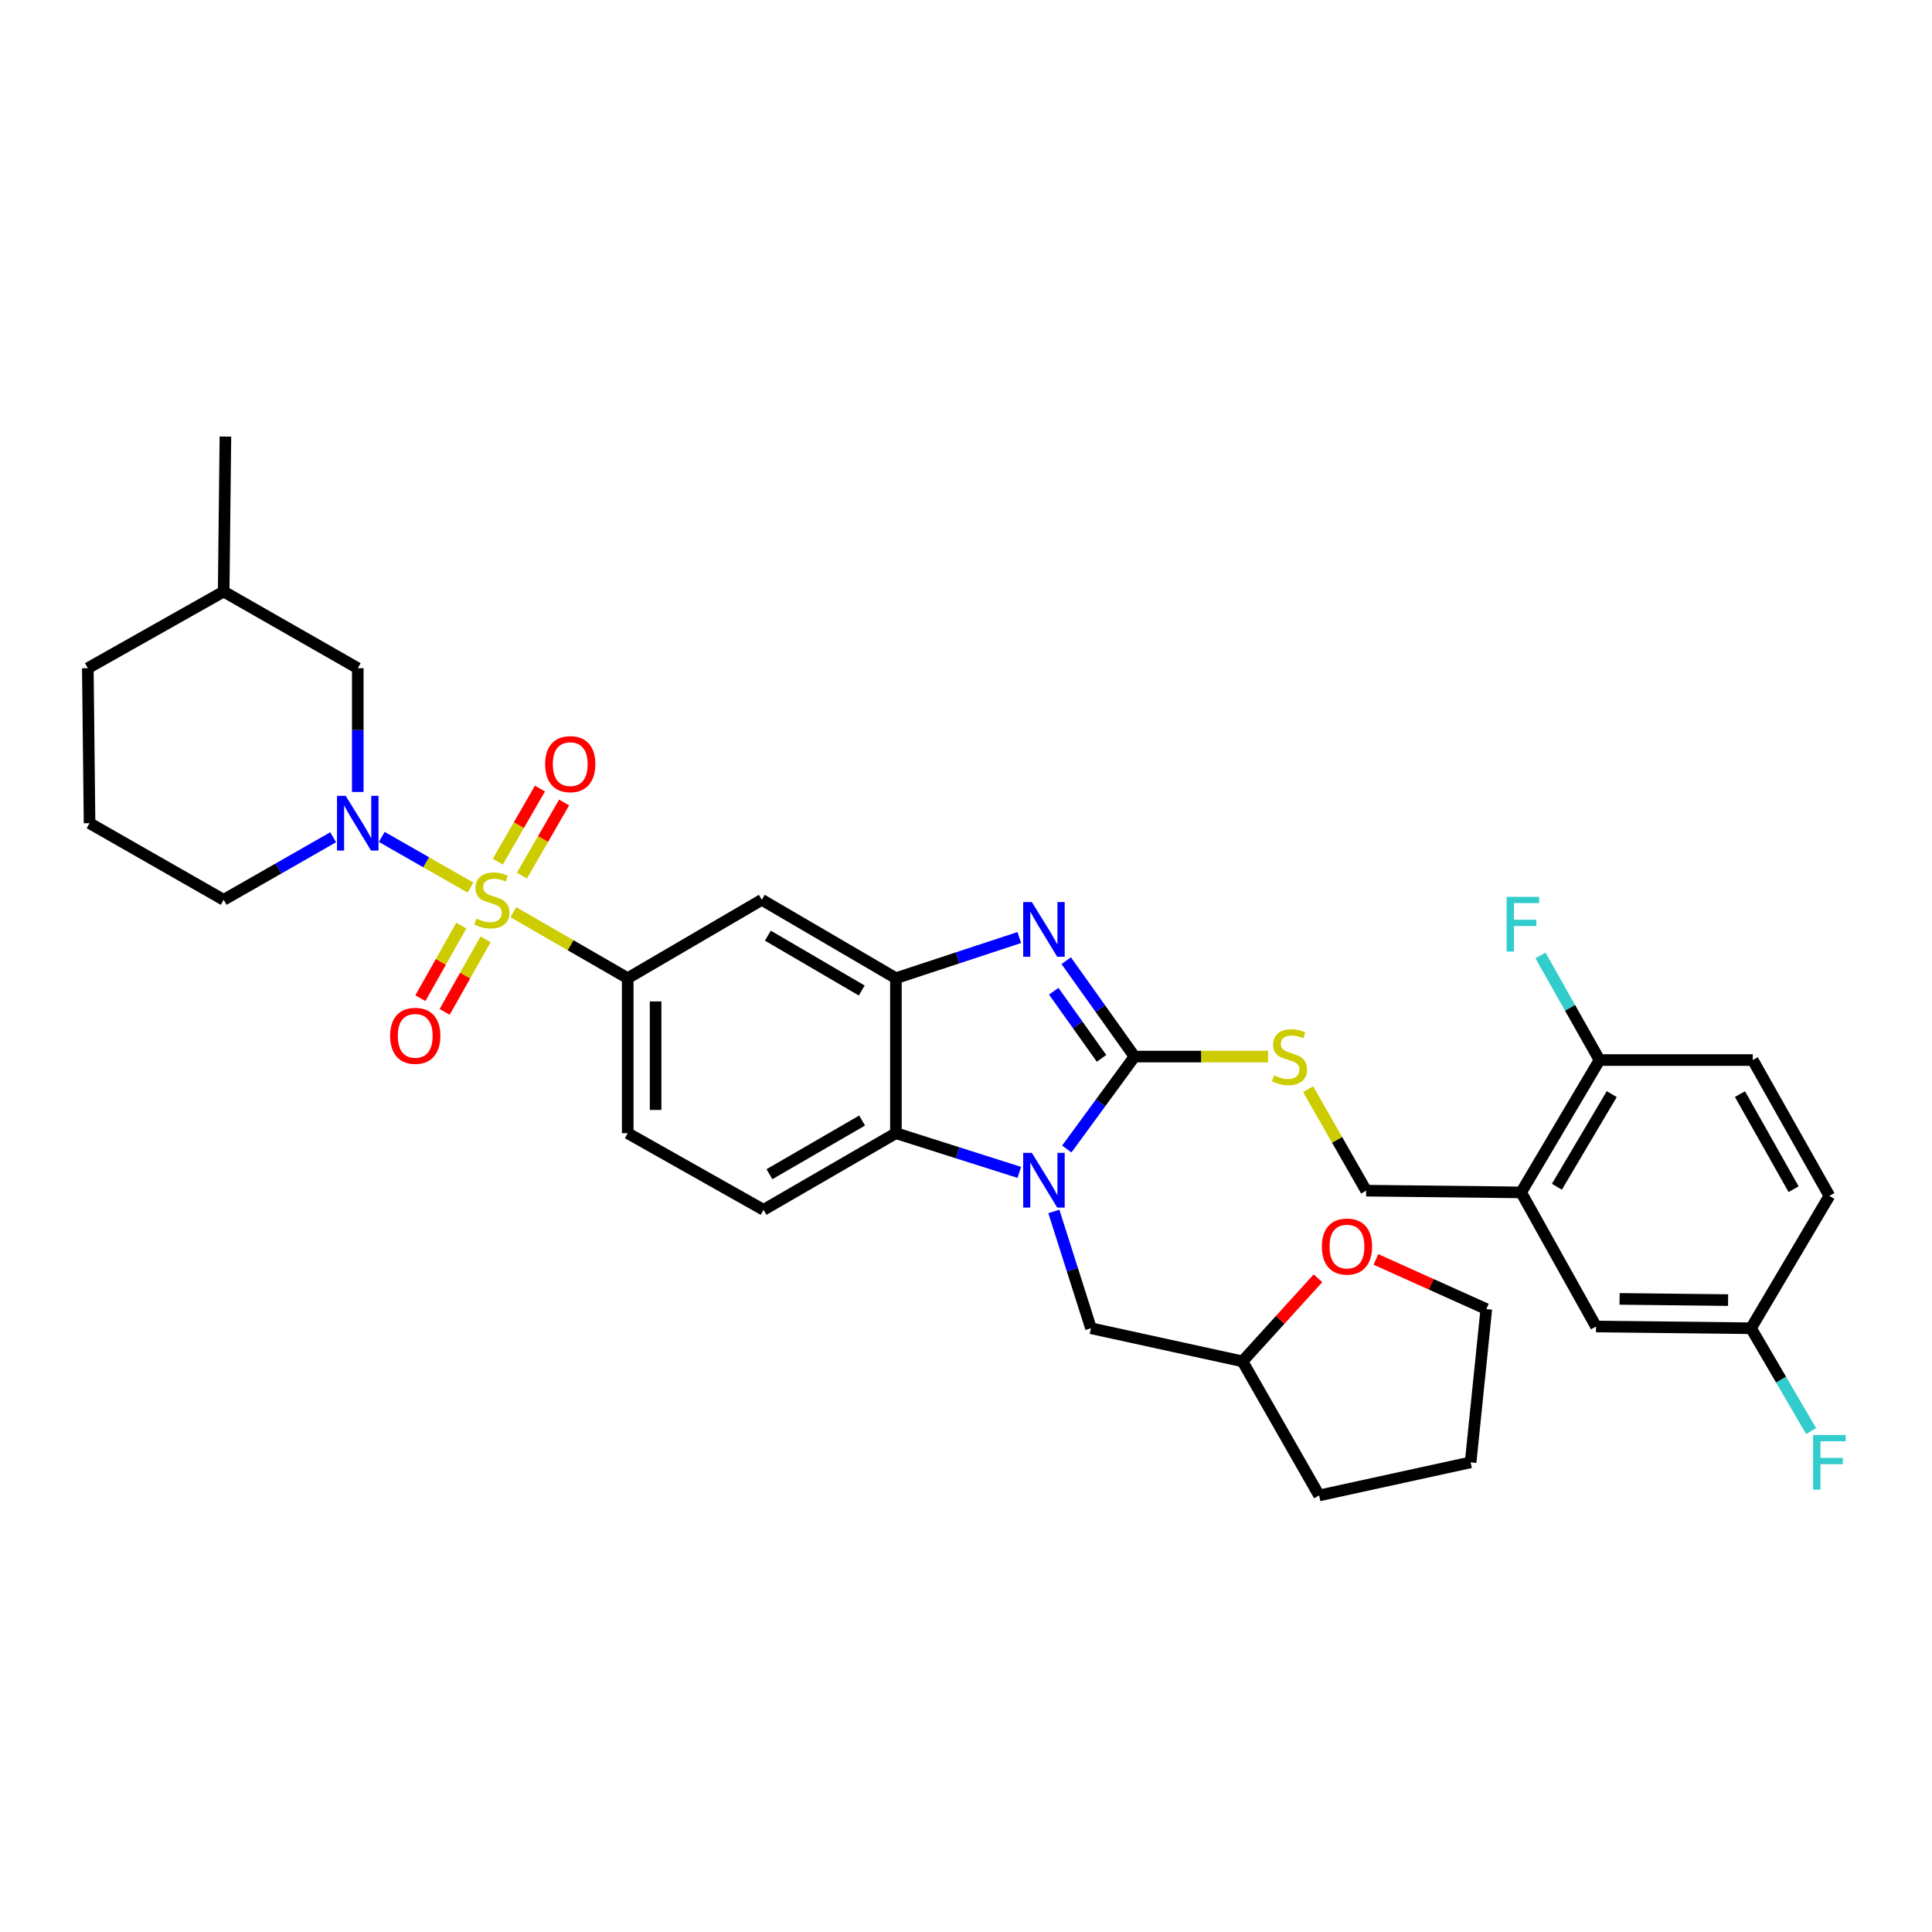 <?xml version='1.0' encoding='iso-8859-1'?>
<svg version='1.1' baseProfile='full'
              xmlns='http://www.w3.org/2000/svg'
                      xmlns:rdkit='http://www.rdkit.org/xml'
                      xmlns:xlink='http://www.w3.org/1999/xlink'
                  xml:space='preserve'
width='1000px' height='1000px' viewBox='0 0 1000 1000'>
<!-- END OF HEADER -->
<rect style='opacity:1.0;fill:#FFFFFF;stroke:none' width='1000' height='1000' x='0' y='0'> </rect>
<path class='bond-0' d='M 324.903,506.311 L 324.903,586.537' style='fill:none;fill-rule:evenodd;stroke:#000000;stroke-width:6px;stroke-linecap:butt;stroke-linejoin:miter;stroke-opacity:1' />
<path class='bond-0' d='M 339.337,518.345 L 339.337,574.503' style='fill:none;fill-rule:evenodd;stroke:#000000;stroke-width:6px;stroke-linecap:butt;stroke-linejoin:miter;stroke-opacity:1' />
<path class='bond-1' d='M 324.903,506.311 L 394.313,465.744' style='fill:none;fill-rule:evenodd;stroke:#000000;stroke-width:6px;stroke-linecap:butt;stroke-linejoin:miter;stroke-opacity:1' />
<path class='bond-2' d='M 324.903,506.311 L 295.3,489.232' style='fill:none;fill-rule:evenodd;stroke:#000000;stroke-width:6px;stroke-linecap:butt;stroke-linejoin:miter;stroke-opacity:1' />
<path class='bond-2' d='M 295.3,489.232 L 265.698,472.154' style='fill:none;fill-rule:evenodd;stroke:#CCCC00;stroke-width:6px;stroke-linecap:butt;stroke-linejoin:miter;stroke-opacity:1' />
<path class='bond-3' d='M 324.903,586.537 L 395.211,626.205' style='fill:none;fill-rule:evenodd;stroke:#000000;stroke-width:6px;stroke-linecap:butt;stroke-linejoin:miter;stroke-opacity:1' />
<path class='bond-4' d='M 395.211,626.205 L 463.722,586.537' style='fill:none;fill-rule:evenodd;stroke:#000000;stroke-width:6px;stroke-linecap:butt;stroke-linejoin:miter;stroke-opacity:1' />
<path class='bond-4' d='M 398.255,607.764 L 446.213,579.996' style='fill:none;fill-rule:evenodd;stroke:#000000;stroke-width:6px;stroke-linecap:butt;stroke-linejoin:miter;stroke-opacity:1' />
<path class='bond-5' d='M 394.313,465.744 L 463.722,506.311' style='fill:none;fill-rule:evenodd;stroke:#000000;stroke-width:6px;stroke-linecap:butt;stroke-linejoin:miter;stroke-opacity:1' />
<path class='bond-5' d='M 397.441,484.291 L 446.027,512.687' style='fill:none;fill-rule:evenodd;stroke:#000000;stroke-width:6px;stroke-linecap:butt;stroke-linejoin:miter;stroke-opacity:1' />
<path class='bond-6' d='M 243.51,459.414 L 220.554,446.298' style='fill:none;fill-rule:evenodd;stroke:#CCCC00;stroke-width:6px;stroke-linecap:butt;stroke-linejoin:miter;stroke-opacity:1' />
<path class='bond-6' d='M 220.554,446.298 L 197.598,433.181' style='fill:none;fill-rule:evenodd;stroke:#0000FF;stroke-width:6px;stroke-linecap:butt;stroke-linejoin:miter;stroke-opacity:1' />
<path class='bond-7' d='M 270.157,453.202 L 281.072,434.284' style='fill:none;fill-rule:evenodd;stroke:#CCCC00;stroke-width:6px;stroke-linecap:butt;stroke-linejoin:miter;stroke-opacity:1' />
<path class='bond-7' d='M 281.072,434.284 L 291.987,415.367' style='fill:none;fill-rule:evenodd;stroke:#FF0000;stroke-width:6px;stroke-linecap:butt;stroke-linejoin:miter;stroke-opacity:1' />
<path class='bond-7' d='M 257.655,445.989 L 268.57,427.071' style='fill:none;fill-rule:evenodd;stroke:#CCCC00;stroke-width:6px;stroke-linecap:butt;stroke-linejoin:miter;stroke-opacity:1' />
<path class='bond-7' d='M 268.57,427.071 L 279.485,408.154' style='fill:none;fill-rule:evenodd;stroke:#FF0000;stroke-width:6px;stroke-linecap:butt;stroke-linejoin:miter;stroke-opacity:1' />
<path class='bond-8' d='M 238.771,479.097 L 228.178,497.879' style='fill:none;fill-rule:evenodd;stroke:#CCCC00;stroke-width:6px;stroke-linecap:butt;stroke-linejoin:miter;stroke-opacity:1' />
<path class='bond-8' d='M 228.178,497.879 L 217.584,516.661' style='fill:none;fill-rule:evenodd;stroke:#FF0000;stroke-width:6px;stroke-linecap:butt;stroke-linejoin:miter;stroke-opacity:1' />
<path class='bond-8' d='M 251.343,486.188 L 240.749,504.97' style='fill:none;fill-rule:evenodd;stroke:#CCCC00;stroke-width:6px;stroke-linecap:butt;stroke-linejoin:miter;stroke-opacity:1' />
<path class='bond-8' d='M 240.749,504.97 L 230.156,523.752' style='fill:none;fill-rule:evenodd;stroke:#FF0000;stroke-width:6px;stroke-linecap:butt;stroke-linejoin:miter;stroke-opacity:1' />
<path class='bond-9' d='M 463.722,506.311 L 463.722,586.537' style='fill:none;fill-rule:evenodd;stroke:#000000;stroke-width:6px;stroke-linecap:butt;stroke-linejoin:miter;stroke-opacity:1' />
<path class='bond-10' d='M 463.722,506.311 L 495.652,495.791' style='fill:none;fill-rule:evenodd;stroke:#000000;stroke-width:6px;stroke-linecap:butt;stroke-linejoin:miter;stroke-opacity:1' />
<path class='bond-10' d='M 495.652,495.791 L 527.583,485.271' style='fill:none;fill-rule:evenodd;stroke:#0000FF;stroke-width:6px;stroke-linecap:butt;stroke-linejoin:miter;stroke-opacity:1' />
<path class='bond-11' d='M 463.722,586.537 L 495.656,596.68' style='fill:none;fill-rule:evenodd;stroke:#000000;stroke-width:6px;stroke-linecap:butt;stroke-linejoin:miter;stroke-opacity:1' />
<path class='bond-11' d='M 495.656,596.68 L 527.59,606.824' style='fill:none;fill-rule:evenodd;stroke:#0000FF;stroke-width:6px;stroke-linecap:butt;stroke-linejoin:miter;stroke-opacity:1' />
<path class='bond-12' d='M 552.164,594.73 L 569.69,570.804' style='fill:none;fill-rule:evenodd;stroke:#0000FF;stroke-width:6px;stroke-linecap:butt;stroke-linejoin:miter;stroke-opacity:1' />
<path class='bond-12' d='M 569.69,570.804 L 587.216,546.877' style='fill:none;fill-rule:evenodd;stroke:#000000;stroke-width:6px;stroke-linecap:butt;stroke-linejoin:miter;stroke-opacity:1' />
<path class='bond-13' d='M 545.477,627.043 L 555.08,657.271' style='fill:none;fill-rule:evenodd;stroke:#0000FF;stroke-width:6px;stroke-linecap:butt;stroke-linejoin:miter;stroke-opacity:1' />
<path class='bond-13' d='M 555.08,657.271 L 564.684,687.499' style='fill:none;fill-rule:evenodd;stroke:#000000;stroke-width:6px;stroke-linecap:butt;stroke-linejoin:miter;stroke-opacity:1' />
<path class='bond-14' d='M 587.216,546.877 L 569.541,522.062' style='fill:none;fill-rule:evenodd;stroke:#000000;stroke-width:6px;stroke-linecap:butt;stroke-linejoin:miter;stroke-opacity:1' />
<path class='bond-14' d='M 569.541,522.062 L 551.865,497.248' style='fill:none;fill-rule:evenodd;stroke:#0000FF;stroke-width:6px;stroke-linecap:butt;stroke-linejoin:miter;stroke-opacity:1' />
<path class='bond-14' d='M 570.158,547.806 L 557.785,530.436' style='fill:none;fill-rule:evenodd;stroke:#000000;stroke-width:6px;stroke-linecap:butt;stroke-linejoin:miter;stroke-opacity:1' />
<path class='bond-14' d='M 557.785,530.436 L 545.412,513.066' style='fill:none;fill-rule:evenodd;stroke:#0000FF;stroke-width:6px;stroke-linecap:butt;stroke-linejoin:miter;stroke-opacity:1' />
<path class='bond-15' d='M 587.216,546.877 L 621.787,546.877' style='fill:none;fill-rule:evenodd;stroke:#000000;stroke-width:6px;stroke-linecap:butt;stroke-linejoin:miter;stroke-opacity:1' />
<path class='bond-15' d='M 621.787,546.877 L 656.357,546.877' style='fill:none;fill-rule:evenodd;stroke:#CCCC00;stroke-width:6px;stroke-linecap:butt;stroke-linejoin:miter;stroke-opacity:1' />
<path class='bond-16' d='M 677.089,563.755 L 692.1,590.021' style='fill:none;fill-rule:evenodd;stroke:#CCCC00;stroke-width:6px;stroke-linecap:butt;stroke-linejoin:miter;stroke-opacity:1' />
<path class='bond-16' d='M 692.1,590.021 L 707.111,616.286' style='fill:none;fill-rule:evenodd;stroke:#000000;stroke-width:6px;stroke-linecap:butt;stroke-linejoin:miter;stroke-opacity:1' />
<path class='bond-17' d='M 707.111,616.286 L 787.337,617.184' style='fill:none;fill-rule:evenodd;stroke:#000000;stroke-width:6px;stroke-linecap:butt;stroke-linejoin:miter;stroke-opacity:1' />
<path class='bond-18' d='M 787.337,617.184 L 827.903,548.681' style='fill:none;fill-rule:evenodd;stroke:#000000;stroke-width:6px;stroke-linecap:butt;stroke-linejoin:miter;stroke-opacity:1' />
<path class='bond-18' d='M 805.841,614.263 L 834.238,566.311' style='fill:none;fill-rule:evenodd;stroke:#000000;stroke-width:6px;stroke-linecap:butt;stroke-linejoin:miter;stroke-opacity:1' />
<path class='bond-19' d='M 787.337,617.184 L 826.099,686.601' style='fill:none;fill-rule:evenodd;stroke:#000000;stroke-width:6px;stroke-linecap:butt;stroke-linejoin:miter;stroke-opacity:1' />
<path class='bond-20' d='M 185.179,409.919 L 185.179,377.888' style='fill:none;fill-rule:evenodd;stroke:#0000FF;stroke-width:6px;stroke-linecap:butt;stroke-linejoin:miter;stroke-opacity:1' />
<path class='bond-20' d='M 185.179,377.888 L 185.179,345.858' style='fill:none;fill-rule:evenodd;stroke:#000000;stroke-width:6px;stroke-linecap:butt;stroke-linejoin:miter;stroke-opacity:1' />
<path class='bond-21' d='M 172.44,433.363 L 144.105,449.554' style='fill:none;fill-rule:evenodd;stroke:#0000FF;stroke-width:6px;stroke-linecap:butt;stroke-linejoin:miter;stroke-opacity:1' />
<path class='bond-21' d='M 144.105,449.554 L 115.77,465.744' style='fill:none;fill-rule:evenodd;stroke:#000000;stroke-width:6px;stroke-linecap:butt;stroke-linejoin:miter;stroke-opacity:1' />
<path class='bond-22' d='M 185.179,345.858 L 115.77,306.19' style='fill:none;fill-rule:evenodd;stroke:#000000;stroke-width:6px;stroke-linecap:butt;stroke-linejoin:miter;stroke-opacity:1' />
<path class='bond-23' d='M 115.77,306.19 L 45.455,345.858' style='fill:none;fill-rule:evenodd;stroke:#000000;stroke-width:6px;stroke-linecap:butt;stroke-linejoin:miter;stroke-opacity:1' />
<path class='bond-24' d='M 115.77,306.19 L 116.668,225.964' style='fill:none;fill-rule:evenodd;stroke:#000000;stroke-width:6px;stroke-linecap:butt;stroke-linejoin:miter;stroke-opacity:1' />
<path class='bond-25' d='M 45.455,345.858 L 46.353,426.084' style='fill:none;fill-rule:evenodd;stroke:#000000;stroke-width:6px;stroke-linecap:butt;stroke-linejoin:miter;stroke-opacity:1' />
<path class='bond-26' d='M 46.353,426.084 L 115.77,465.744' style='fill:none;fill-rule:evenodd;stroke:#000000;stroke-width:6px;stroke-linecap:butt;stroke-linejoin:miter;stroke-opacity:1' />
<path class='bond-27' d='M 564.684,687.499 L 643.106,704.627' style='fill:none;fill-rule:evenodd;stroke:#000000;stroke-width:6px;stroke-linecap:butt;stroke-linejoin:miter;stroke-opacity:1' />
<path class='bond-28' d='M 643.106,704.627 L 682.774,774.036' style='fill:none;fill-rule:evenodd;stroke:#000000;stroke-width:6px;stroke-linecap:butt;stroke-linejoin:miter;stroke-opacity:1' />
<path class='bond-29' d='M 643.106,704.627 L 662.644,683.134' style='fill:none;fill-rule:evenodd;stroke:#000000;stroke-width:6px;stroke-linecap:butt;stroke-linejoin:miter;stroke-opacity:1' />
<path class='bond-29' d='M 662.644,683.134 L 682.182,661.641' style='fill:none;fill-rule:evenodd;stroke:#FF0000;stroke-width:6px;stroke-linecap:butt;stroke-linejoin:miter;stroke-opacity:1' />
<path class='bond-30' d='M 682.774,774.036 L 761.196,756.908' style='fill:none;fill-rule:evenodd;stroke:#000000;stroke-width:6px;stroke-linecap:butt;stroke-linejoin:miter;stroke-opacity:1' />
<path class='bond-31' d='M 761.196,756.908 L 769.311,677.58' style='fill:none;fill-rule:evenodd;stroke:#000000;stroke-width:6px;stroke-linecap:butt;stroke-linejoin:miter;stroke-opacity:1' />
<path class='bond-32' d='M 769.311,677.58 L 740.74,664.724' style='fill:none;fill-rule:evenodd;stroke:#000000;stroke-width:6px;stroke-linecap:butt;stroke-linejoin:miter;stroke-opacity:1' />
<path class='bond-32' d='M 740.74,664.724 L 712.169,651.868' style='fill:none;fill-rule:evenodd;stroke:#FF0000;stroke-width:6px;stroke-linecap:butt;stroke-linejoin:miter;stroke-opacity:1' />
<path class='bond-33' d='M 827.903,548.681 L 907.231,548.681' style='fill:none;fill-rule:evenodd;stroke:#000000;stroke-width:6px;stroke-linecap:butt;stroke-linejoin:miter;stroke-opacity:1' />
<path class='bond-34' d='M 827.903,548.681 L 812.633,521.613' style='fill:none;fill-rule:evenodd;stroke:#000000;stroke-width:6px;stroke-linecap:butt;stroke-linejoin:miter;stroke-opacity:1' />
<path class='bond-34' d='M 812.633,521.613 L 797.362,494.544' style='fill:none;fill-rule:evenodd;stroke:#33CCCC;stroke-width:6px;stroke-linecap:butt;stroke-linejoin:miter;stroke-opacity:1' />
<path class='bond-35' d='M 826.099,686.601 L 906.325,687.499' style='fill:none;fill-rule:evenodd;stroke:#000000;stroke-width:6px;stroke-linecap:butt;stroke-linejoin:miter;stroke-opacity:1' />
<path class='bond-35' d='M 838.295,672.303 L 894.453,672.932' style='fill:none;fill-rule:evenodd;stroke:#000000;stroke-width:6px;stroke-linecap:butt;stroke-linejoin:miter;stroke-opacity:1' />
<path class='bond-36' d='M 907.231,548.681 L 946.891,618.988' style='fill:none;fill-rule:evenodd;stroke:#000000;stroke-width:6px;stroke-linecap:butt;stroke-linejoin:miter;stroke-opacity:1' />
<path class='bond-36' d='M 900.609,566.319 L 928.371,615.534' style='fill:none;fill-rule:evenodd;stroke:#000000;stroke-width:6px;stroke-linecap:butt;stroke-linejoin:miter;stroke-opacity:1' />
<path class='bond-37' d='M 906.325,687.499 L 921.883,714.119' style='fill:none;fill-rule:evenodd;stroke:#000000;stroke-width:6px;stroke-linecap:butt;stroke-linejoin:miter;stroke-opacity:1' />
<path class='bond-37' d='M 921.883,714.119 L 937.441,740.739' style='fill:none;fill-rule:evenodd;stroke:#33CCCC;stroke-width:6px;stroke-linecap:butt;stroke-linejoin:miter;stroke-opacity:1' />
<path class='bond-38' d='M 906.325,687.499 L 946.891,618.988' style='fill:none;fill-rule:evenodd;stroke:#000000;stroke-width:6px;stroke-linecap:butt;stroke-linejoin:miter;stroke-opacity:1' />
<path  class='atom-4' d='M 246.588 475.464
Q 246.908 475.584, 248.228 476.144
Q 249.548 476.704, 250.988 477.064
Q 252.468 477.384, 253.908 477.384
Q 256.588 477.384, 258.148 476.104
Q 259.708 474.784, 259.708 472.504
Q 259.708 470.944, 258.908 469.984
Q 258.148 469.024, 256.948 468.504
Q 255.748 467.984, 253.748 467.384
Q 251.228 466.624, 249.708 465.904
Q 248.228 465.184, 247.148 463.664
Q 246.108 462.144, 246.108 459.584
Q 246.108 456.024, 248.508 453.824
Q 250.948 451.624, 255.748 451.624
Q 259.028 451.624, 262.748 453.184
L 261.828 456.264
Q 258.428 454.864, 255.868 454.864
Q 253.108 454.864, 251.588 456.024
Q 250.068 457.144, 250.108 459.104
Q 250.108 460.624, 250.868 461.544
Q 251.668 462.464, 252.788 462.984
Q 253.948 463.504, 255.868 464.104
Q 258.428 464.904, 259.948 465.704
Q 261.468 466.504, 262.548 468.144
Q 263.668 469.744, 263.668 472.504
Q 263.668 476.424, 261.028 478.544
Q 258.428 480.624, 254.068 480.624
Q 251.548 480.624, 249.628 480.064
Q 247.748 479.544, 245.508 478.624
L 246.588 475.464
' fill='#CCCC00'/>
<path  class='atom-5' d='M 282.154 395.517
Q 282.154 388.717, 285.514 384.917
Q 288.874 381.117, 295.154 381.117
Q 301.434 381.117, 304.794 384.917
Q 308.154 388.717, 308.154 395.517
Q 308.154 402.397, 304.754 406.317
Q 301.354 410.197, 295.154 410.197
Q 288.914 410.197, 285.514 406.317
Q 282.154 402.437, 282.154 395.517
M 295.154 406.997
Q 299.474 406.997, 301.794 404.117
Q 304.154 401.197, 304.154 395.517
Q 304.154 389.957, 301.794 387.157
Q 299.474 384.317, 295.154 384.317
Q 290.834 384.317, 288.474 387.117
Q 286.154 389.917, 286.154 395.517
Q 286.154 401.237, 288.474 404.117
Q 290.834 406.997, 295.154 406.997
' fill='#FF0000'/>
<path  class='atom-6' d='M 201.928 536.14
Q 201.928 529.34, 205.288 525.54
Q 208.648 521.74, 214.928 521.74
Q 221.208 521.74, 224.568 525.54
Q 227.928 529.34, 227.928 536.14
Q 227.928 543.02, 224.528 546.94
Q 221.128 550.82, 214.928 550.82
Q 208.688 550.82, 205.288 546.94
Q 201.928 543.06, 201.928 536.14
M 214.928 547.62
Q 219.248 547.62, 221.568 544.74
Q 223.928 541.82, 223.928 536.14
Q 223.928 530.58, 221.568 527.78
Q 219.248 524.94, 214.928 524.94
Q 210.608 524.94, 208.248 527.74
Q 205.928 530.54, 205.928 536.14
Q 205.928 541.86, 208.248 544.74
Q 210.608 547.62, 214.928 547.62
' fill='#FF0000'/>
<path  class='atom-9' d='M 534.08 596.713
L 543.36 611.713
Q 544.28 613.193, 545.76 615.873
Q 547.24 618.553, 547.32 618.713
L 547.32 596.713
L 551.08 596.713
L 551.08 625.033
L 547.2 625.033
L 537.24 608.633
Q 536.08 606.713, 534.84 604.513
Q 533.64 602.313, 533.28 601.633
L 533.28 625.033
L 529.6 625.033
L 529.6 596.713
L 534.08 596.713
' fill='#0000FF'/>
<path  class='atom-11' d='M 534.08 466.908
L 543.36 481.908
Q 544.28 483.388, 545.76 486.068
Q 547.24 488.748, 547.32 488.908
L 547.32 466.908
L 551.08 466.908
L 551.08 495.228
L 547.2 495.228
L 537.24 478.828
Q 536.08 476.908, 534.84 474.708
Q 533.64 472.508, 533.28 471.828
L 533.28 495.228
L 529.6 495.228
L 529.6 466.908
L 534.08 466.908
' fill='#0000FF'/>
<path  class='atom-12' d='M 659.443 556.597
Q 659.763 556.717, 661.083 557.277
Q 662.403 557.837, 663.843 558.197
Q 665.323 558.517, 666.763 558.517
Q 669.443 558.517, 671.003 557.237
Q 672.563 555.917, 672.563 553.637
Q 672.563 552.077, 671.763 551.117
Q 671.003 550.157, 669.803 549.637
Q 668.603 549.117, 666.603 548.517
Q 664.083 547.757, 662.563 547.037
Q 661.083 546.317, 660.003 544.797
Q 658.963 543.277, 658.963 540.717
Q 658.963 537.157, 661.363 534.957
Q 663.803 532.757, 668.603 532.757
Q 671.883 532.757, 675.603 534.317
L 674.683 537.397
Q 671.283 535.997, 668.723 535.997
Q 665.963 535.997, 664.443 537.157
Q 662.923 538.277, 662.963 540.237
Q 662.963 541.757, 663.723 542.677
Q 664.523 543.597, 665.643 544.117
Q 666.803 544.637, 668.723 545.237
Q 671.283 546.037, 672.803 546.837
Q 674.323 547.637, 675.403 549.277
Q 676.523 550.877, 676.523 553.637
Q 676.523 557.557, 673.883 559.677
Q 671.283 561.757, 666.923 561.757
Q 664.403 561.757, 662.483 561.197
Q 660.603 560.677, 658.363 559.757
L 659.443 556.597
' fill='#CCCC00'/>
<path  class='atom-15' d='M 178.919 411.924
L 188.199 426.924
Q 189.119 428.404, 190.599 431.084
Q 192.079 433.764, 192.159 433.924
L 192.159 411.924
L 195.919 411.924
L 195.919 440.244
L 192.039 440.244
L 182.079 423.844
Q 180.919 421.924, 179.679 419.724
Q 178.479 417.524, 178.119 416.844
L 178.119 440.244
L 174.439 440.244
L 174.439 411.924
L 178.919 411.924
' fill='#0000FF'/>
<path  class='atom-27' d='M 684.192 645.209
Q 684.192 638.409, 687.552 634.609
Q 690.912 630.809, 697.192 630.809
Q 703.472 630.809, 706.832 634.609
Q 710.192 638.409, 710.192 645.209
Q 710.192 652.089, 706.792 656.009
Q 703.392 659.889, 697.192 659.889
Q 690.952 659.889, 687.552 656.009
Q 684.192 652.129, 684.192 645.209
M 697.192 656.689
Q 701.512 656.689, 703.832 653.809
Q 706.192 650.889, 706.192 645.209
Q 706.192 639.649, 703.832 636.849
Q 701.512 634.009, 697.192 634.009
Q 692.872 634.009, 690.512 636.809
Q 688.192 639.609, 688.192 645.209
Q 688.192 650.929, 690.512 653.809
Q 692.872 656.689, 697.192 656.689
' fill='#FF0000'/>
<path  class='atom-31' d='M 779.815 464.206
L 796.655 464.206
L 796.655 467.446
L 783.615 467.446
L 783.615 476.046
L 795.215 476.046
L 795.215 479.326
L 783.615 479.326
L 783.615 492.526
L 779.815 492.526
L 779.815 464.206
' fill='#33CCCC'/>
<path  class='atom-34' d='M 938.471 742.748
L 955.311 742.748
L 955.311 745.988
L 942.271 745.988
L 942.271 754.588
L 953.871 754.588
L 953.871 757.868
L 942.271 757.868
L 942.271 771.068
L 938.471 771.068
L 938.471 742.748
' fill='#33CCCC'/>
</svg>
